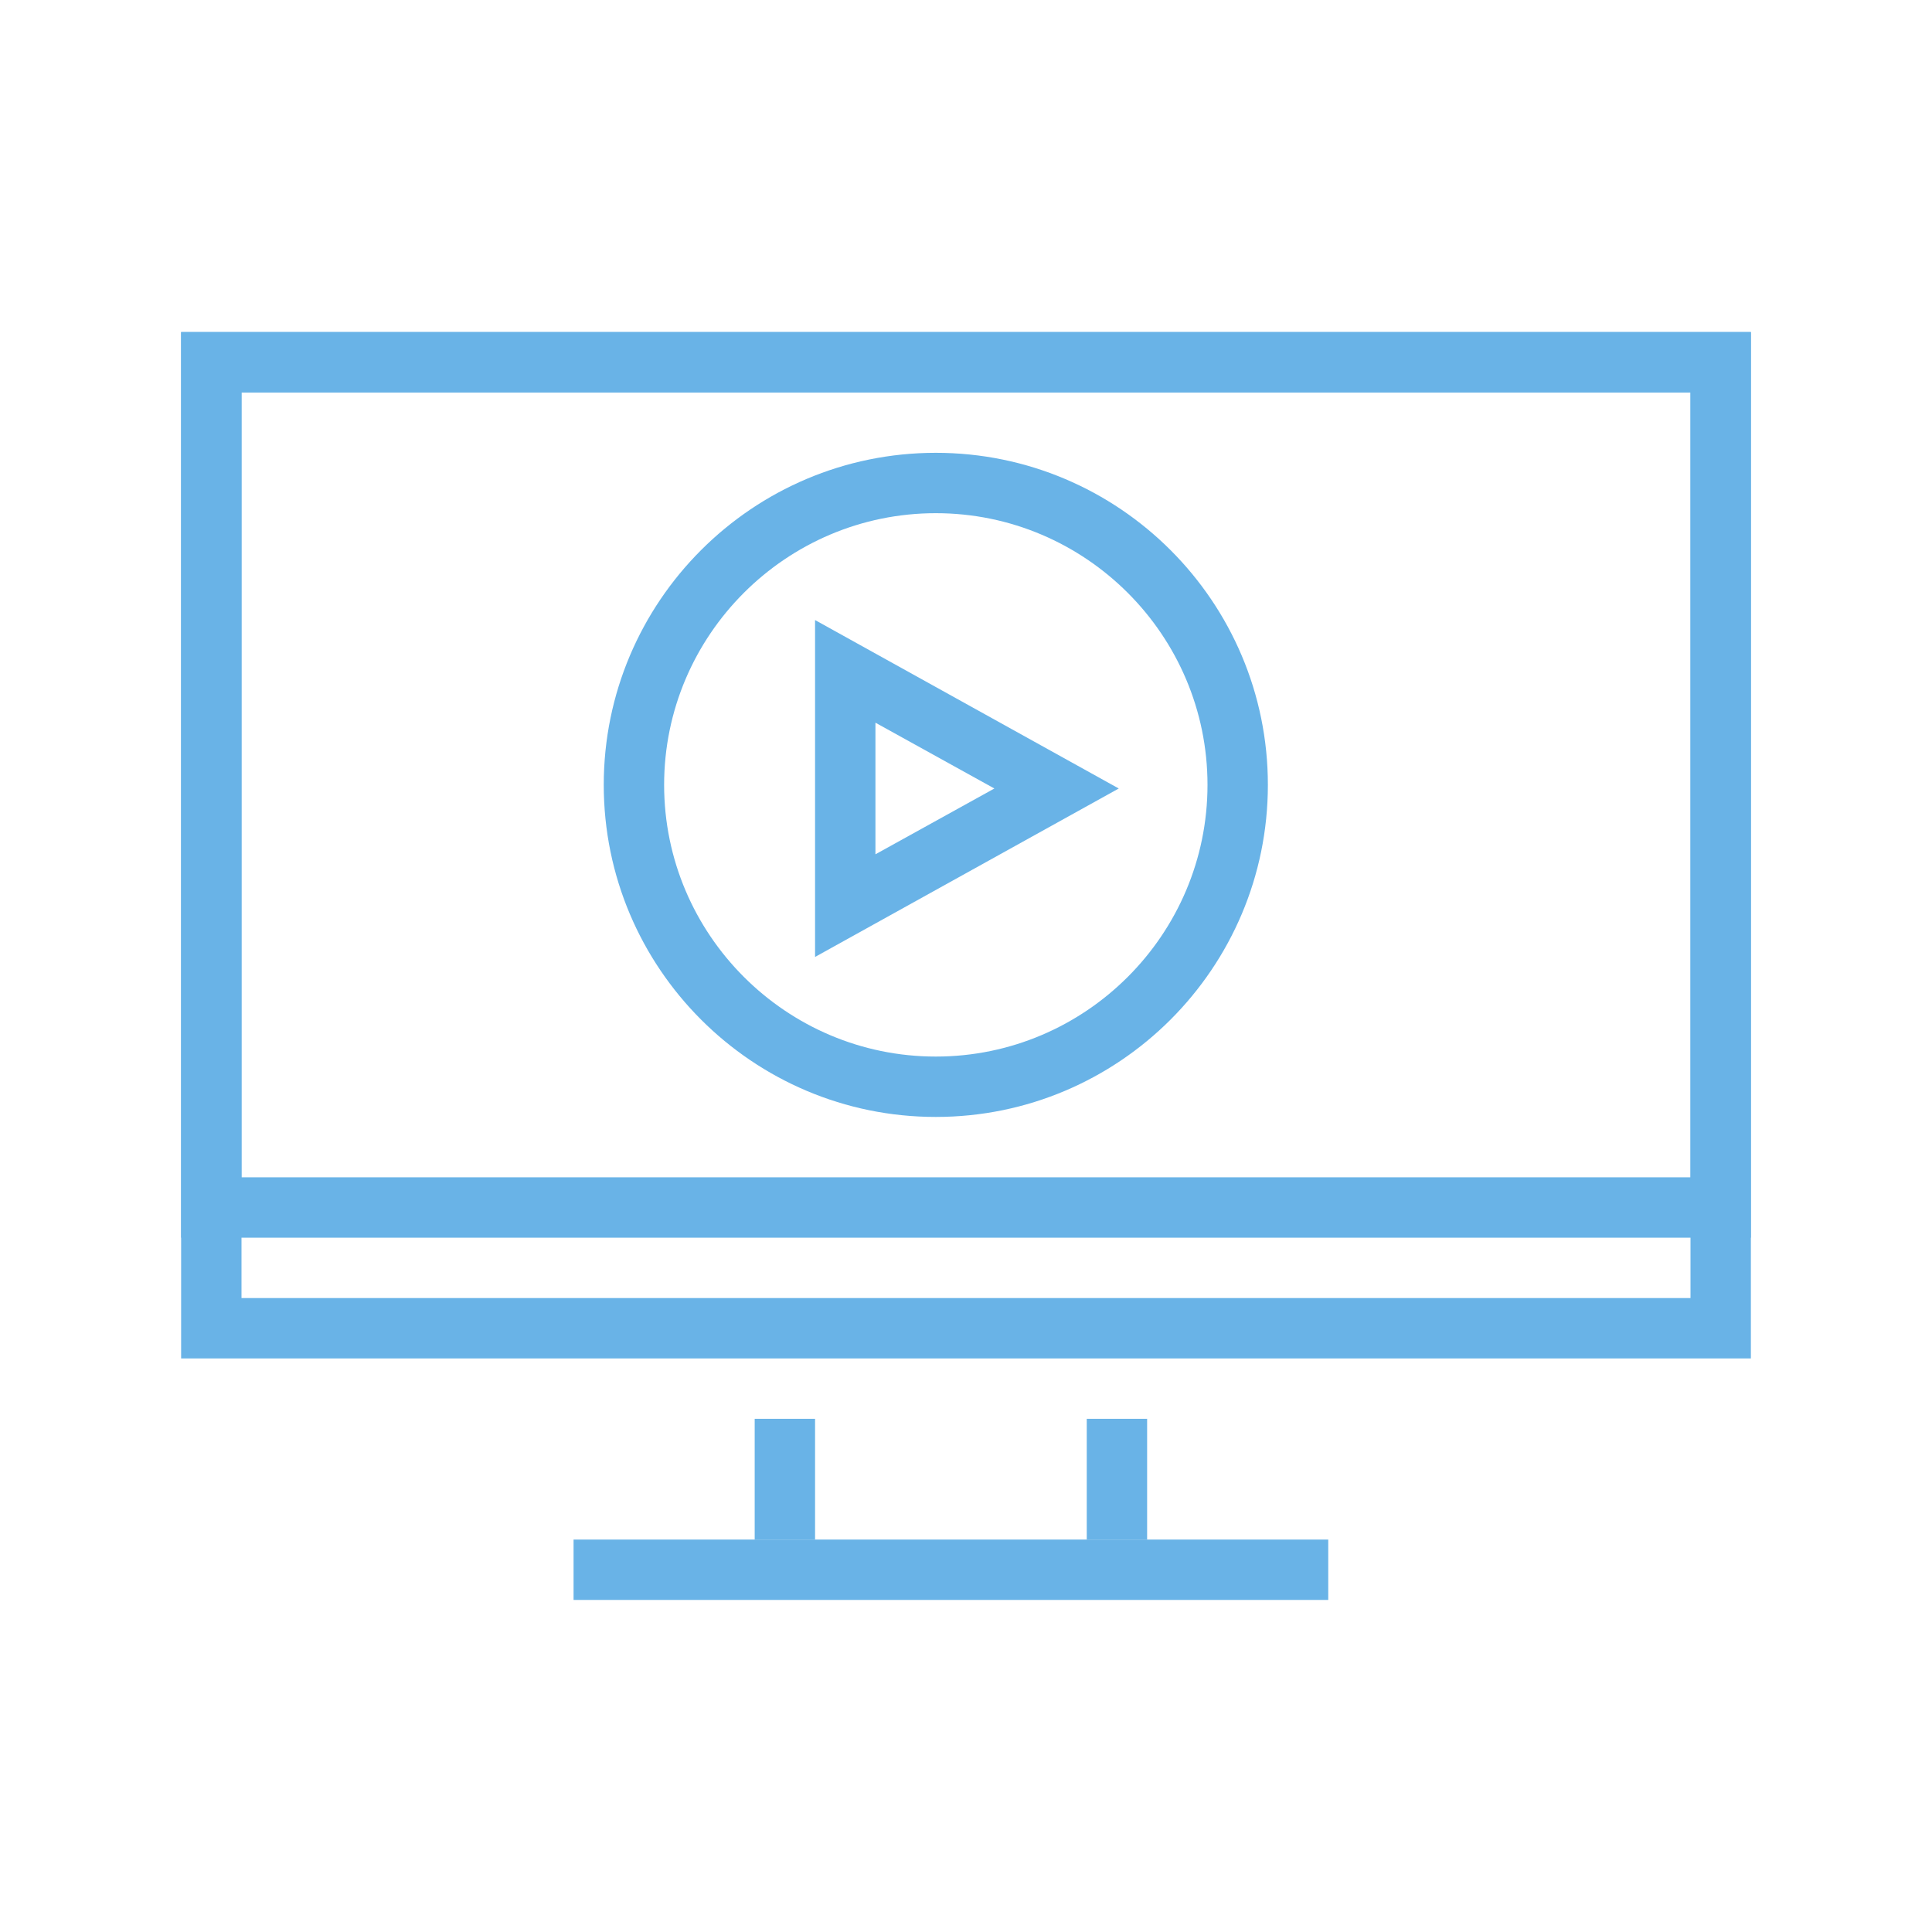<?xml version="1.0" encoding="UTF-8"?>
<svg id="ICONS" xmlns="http://www.w3.org/2000/svg" viewBox="0 0 64 64">
  <defs>
    <style>
      .cls-1 {
        fill: #69b3e7;
      }
    </style>
  </defs>
  <path class="cls-1" d="m58,41H6V11h52v30Zm-50-2h48V13H8v26Z"/>
  <path class="cls-1" d="m58,45H6V11h52v34Zm-50-2h48V13H8v30Z"/>
  <rect class="cls-1" x="25" y="47" width="2" height="4"/>
  <rect class="cls-1" x="36" y="47" width="2" height="4"/>
  <rect class="cls-1" x="19" y="51" width="25" height="2"/>
  <path class="cls-1" d="m31,37c-6.07,0-11-4.93-11-11s4.93-11,11-11,11,4.93,11,11-4.93,11-11,11Zm0-20c-4.96,0-9,4.04-9,9s4.04,9,9,9,9-4.04,9-9-4.04-9-9-9Z"/>
  <path class="cls-1" d="m27,31.7v-11.16l10.06,5.58-10.06,5.58Zm2-7.76v4.36l3.94-2.18-3.94-2.18Z"/>
</svg>